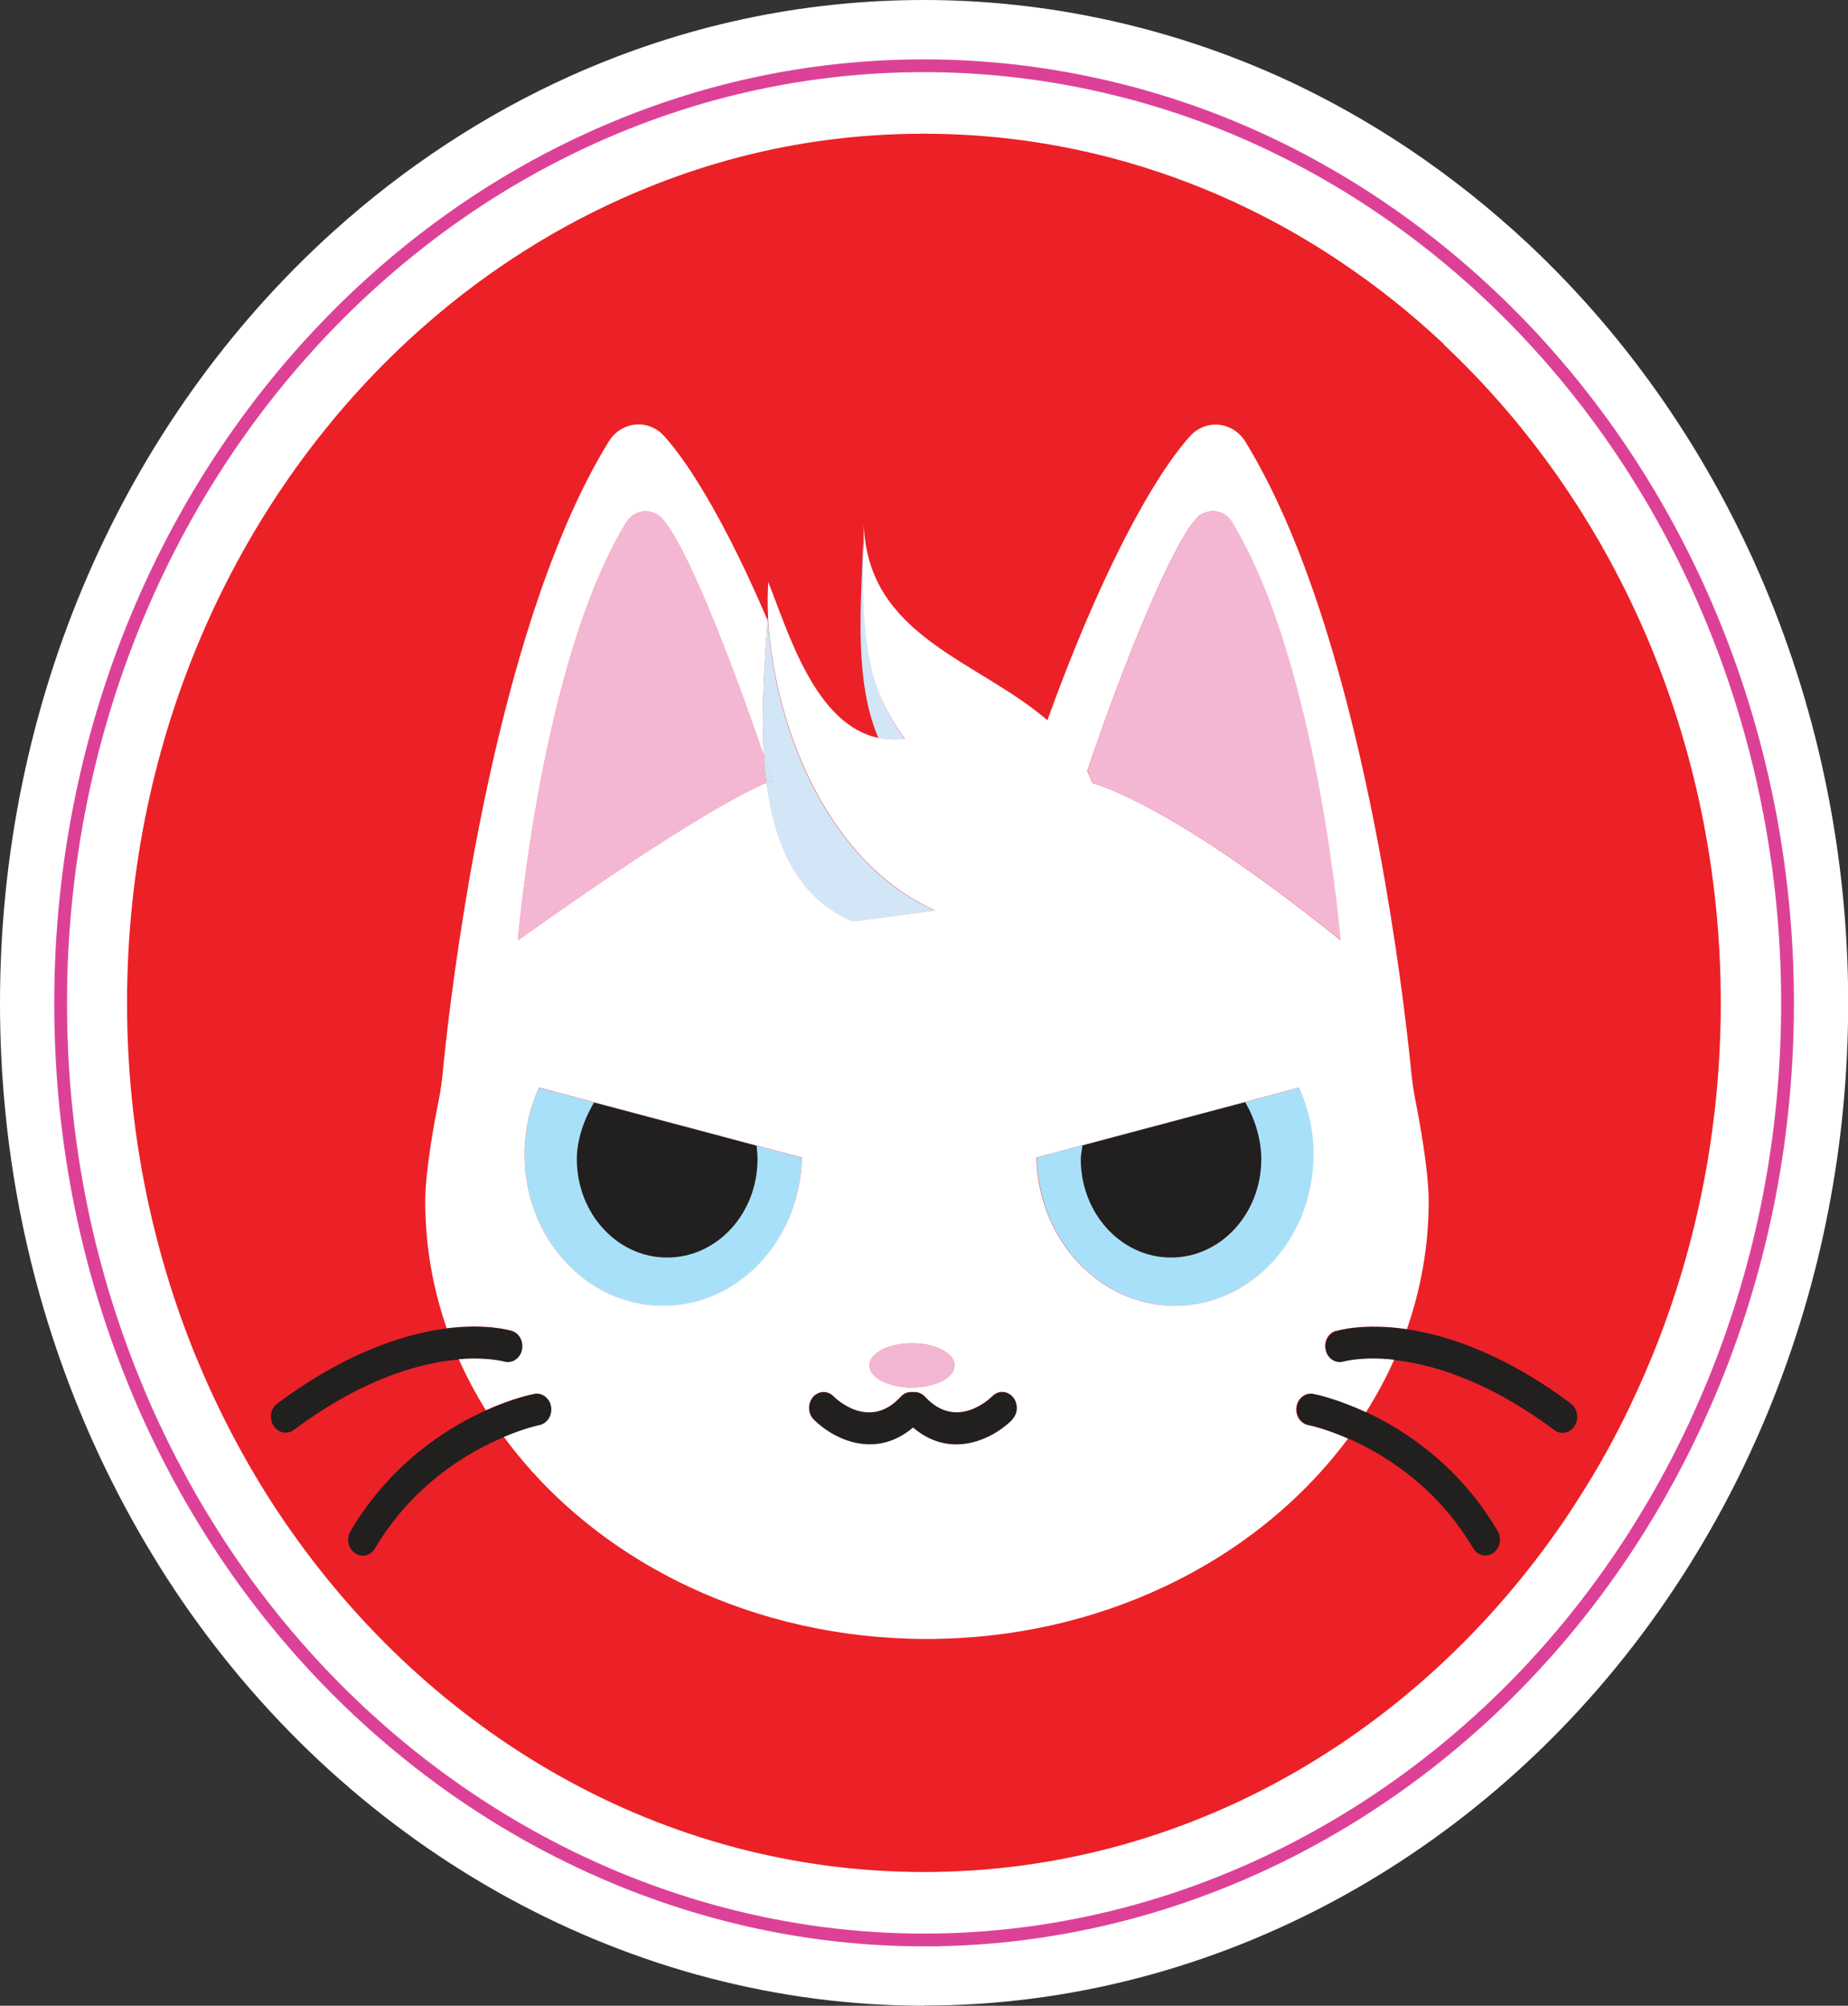 <?xml version="1.0" encoding="utf-8"?>
<svg xmlns="http://www.w3.org/2000/svg" id="Layer_2" viewBox="0 0 108.51 117.74">
  <rect x="0" y="0" width="108.51" height="117.74" fill="#333333" stroke="none"/>
  <defs>
    <style>.cls-1{fill:none;stroke:#dd4197;stroke-miterlimit:10;stroke-width:.75px;}.cls-2{fill:#f3b7d4;}.cls-2,.cls-3,.cls-4,.cls-5,.cls-6,.cls-7{stroke-width:0px;}.cls-3{fill:#221f1f;}.cls-4{fill:#d2e6f7;}.cls-5{fill:#a9e0f9;}.cls-6{fill:#fff;}.cls-7{fill:#eb2127;}</style>
  </defs>
  <g id="Layer_3">
    <path class="cls-6" d="M54.26,117.74c-17.1,0-33.4-8.9-43.6-23.81-.53-.78-1.05-1.57-1.54-2.38-1.23-1.99-2.35-4.09-3.35-6.23-.4-.87-.79-1.75-1.15-2.64-3.07-7.52-4.62-15.53-4.62-23.81C0,41.33,7.13,24.83,19.56,13.6c4.2-3.79,8.89-6.87,13.93-9.14C40.09,1.5,47.07,0,54.26,0s14.47,1.57,21.18,4.65c1.67.77,3.32,1.64,4.91,2.59.79.47,1.61.99,2.42,1.53,2.45,1.65,4.79,3.51,6.97,5.55,11.94,11.2,18.78,27.44,18.78,44.54,0,8.28-1.56,16.29-4.62,23.81-.36.89-.75,1.77-1.15,2.64-.99,2.14-2.12,4.24-3.35,6.23-.49.8-1.01,1.59-1.54,2.37-10.2,14.92-26.5,23.82-43.6,23.82Z"/>
    <path class="cls-1" d="M54.26,113.88c-15.98,0-31.2-8.32-40.74-22.25-.5-.73-.98-1.47-1.44-2.22-1.15-1.86-2.2-3.82-3.13-5.82-.38-.81-.73-1.63-1.07-2.46-2.87-7.02-4.32-14.51-4.32-22.25,0-16.39,6.66-31.8,18.28-42.3,3.93-3.55,8.3-6.42,13.02-8.54,6.16-2.77,12.69-4.18,19.4-4.18s13.52,1.46,19.79,4.35c1.56.72,3.1,1.53,4.59,2.42.74.44,1.5.92,2.26,1.43,2.29,1.54,4.48,3.28,6.51,5.19,11.15,10.46,17.55,25.64,17.55,41.62,0,7.74-1.45,15.22-4.32,22.25-.34.83-.7,1.65-1.07,2.46-.93,2-1.98,3.96-3.13,5.82-.46.75-.94,1.49-1.44,2.22-9.53,13.94-24.76,22.26-40.74,22.26Z"/>
    <path class="cls-7" d="M84.77,20.19c-1.88-1.76-3.89-3.37-6.01-4.79-.68-.46-1.38-.9-2.08-1.32-1.37-.82-2.78-1.56-4.23-2.23-5.59-2.57-11.74-4-18.19-4s-12.33,1.37-17.83,3.84c-4.37,1.97-8.41,4.63-12,7.87C14.06,28.92,7.46,43.06,7.46,58.87c0,7.37,1.44,14.38,4.02,20.71.32.77.65,1.54,1,2.29.87,1.87,1.84,3.68,2.9,5.41.43.7.88,1.39,1.34,2.06,8.53,12.47,22.17,20.55,37.53,20.55s29.01-8.08,37.54-20.55c.46-.67.9-1.36,1.33-2.05,1.07-1.73,2.04-3.53,2.9-5.41.35-.75.68-1.52,1-2.29,2.58-6.33,4.02-13.34,4.02-20.71,0-15.47-6.31-29.32-16.29-38.68Z"/>
    <path class="cls-3" d="M26.95,79.8c1.66-.14,2.61.13,2.64.13.46.14.93-.15,1.06-.64.13-.5-.13-1.01-.59-1.16-.11-.04-1.5-.44-3.82-.15-1.11.14-2.44.44-3.95,1.02-1.78.68-3.8,1.75-6.01,3.39-.39.29-.49.87-.22,1.3.17.27.44.41.71.41.17,0,.34-.05.48-.16,2.15-1.6,4.1-2.61,5.79-3.23,1.55-.57,2.88-.82,3.93-.91Z"/>
    <path class="cls-3" d="M31.38,81.83c-.11.02-1.25.25-2.84.96-.99.44-2.15,1.07-3.34,1.96-1.61,1.19-3.27,2.85-4.62,5.13-.26.43-.14,1.01.26,1.29.14.1.31.15.46.15.28,0,.56-.15.72-.43,1.21-2.04,2.72-3.53,4.18-4.61,1.24-.91,2.44-1.53,3.41-1.93,1.21-.51,2.04-.68,2.07-.69.47-.09.78-.57.7-1.08-.08-.51-.53-.85-.99-.76Z"/>
    <path class="cls-3" d="M92.24,82.39c-2.21-1.65-4.24-2.71-6.01-3.39-1.36-.52-2.58-.82-3.63-.97-2.52-.37-4.03.07-4.15.11-.45.14-.72.66-.59,1.15.13.5.6.79,1.06.65.02,0,1.1-.31,2.96-.1.99.11,2.2.36,3.6.88,1.69.62,3.64,1.63,5.79,3.23.15.11.32.16.48.16.27,0,.54-.14.71-.41.27-.43.17-1.01-.22-1.3Z"/>
    <path class="cls-3" d="M83.32,84.74c-1.09-.81-2.15-1.4-3.08-1.84-1.72-.8-2.98-1.06-3.1-1.08-.46-.09-.91.25-.99.76-.08.51.23.99.7,1.08.02,0,.97.2,2.33.79.92.4,2.02.99,3.15,1.82,1.46,1.08,2.96,2.57,4.17,4.61.16.28.44.43.72.43.16,0,.32-.05.46-.15.4-.28.51-.86.26-1.29-1.35-2.28-3.01-3.94-4.62-5.13Z"/>
    <path class="cls-5" d="M30.8,67.78c0,4.9,3.65,8.88,8.14,8.88s8.05-3.88,8.14-8.7l-15.43-4.11c-.54,1.19-.85,2.52-.85,3.93Z"/>
    <path class="cls-5" d="M76.3,63.84l-5.36,1.43-7.37,1.96-2.69.72c.09,4.82,3.69,8.7,8.14,8.7s8.14-3.98,8.14-8.88c0-1.41-.31-2.74-.85-3.93Z"/>
    <path class="cls-3" d="M53.61,83.8c.85.72,1.72.99,2.54.99,1.39,0,2.63-.78,3.29-1.45.35-.35.37-.94.05-1.32-.32-.38-.86-.41-1.21-.06-.21.21-2.14,2.01-3.96.03-.16-.18-.38-.27-.61-.27h-.2c-.23,0-.45.1-.61.27-1.82,1.98-3.74.18-3.95-.02-.35-.35-.89-.33-1.21.05-.32.38-.3.97.05,1.32,1.05,1.06,3.54,2.41,5.83.47Z"/>
    <ellipse class="cls-2" cx="53.55" cy="80.15" rx="2.5" ry="1.3"/>
    <path class="cls-2" d="M38.88,30.44c-.61-.67-1.63-.55-2.11.23-5,8.16-6.36,24.53-6.36,24.53,9.91-7.06,13.57-8.83,14.6-9.25-.06-.51-.11-1.03-.15-1.55-2.22-6.52-4.64-12.5-5.98-13.96Z"/>
    <path class="cls-2" d="M72.57,31.01c-.07-.12-.14-.23-.2-.34-.31-.51-.85-.73-1.35-.65-.28.05-.54.18-.76.42-1.4,1.53-4.11,7.98-6.41,14.82.11.22.21.46.3.7,1.39.43,5.85,2.21,14.59,9.24,0,0-1.32-15.93-6.16-24.19Z"/>
    <path class="cls-4" d="M45.09,36.23c0,.06,0,.12-.01.19,0,.02.02.04.03.06,0-.08,0-.17-.01-.25Z"/>
    <path class="cls-4" d="M53.13,43.38c-2.32-3.01-2.37-6.53-2.34-10.15-.04-.34-.1-.95-.11-1.32-.13,3.71-.53,8.08.9,11.42.48.1,1,.12,1.55.05Z"/>
    <path class="cls-4" d="M45.1,36.48s-.02-.04-.03-.06c-.17,2.42-.38,5.27-.21,7.99.16.47.32.95.48,1.43,0,0-.1.02-.34.12.46,3.61,1.79,6.78,5.07,8.14l4.84-.64c-6.55-2.93-9.46-11.13-9.81-16.98Z"/>
    <path class="cls-4" d="M44.86,44.41c.03.52.08,1.04.15,1.55.24-.1.34-.12.34-.12-.16-.48-.32-.95-.48-1.43Z"/>
    <path class="cls-6" d="M78.46,78.13c.12-.04,1.63-.48,4.15-.11.83-2.38,1.28-4.9,1.28-7.51,0-1.78-.54-4.7-.8-6.02-.09-.47-.16-.94-.21-1.41-.32-3.29-1.85-17.16-5.8-28.48-1.11-3.18-2.42-6.16-3.94-8.65-.74-1.21-2.32-1.38-3.26-.35-.58.64-1.26,1.56-2.01,2.76-1.82,2.93-4.07,7.54-6.37,13.92-4.06-3.52-10.57-4.9-10.78-11.51,0,.86-.02,1.72-.03,2.57-.03,3.62.13,7.03,2.45,10.03-.55.07-1.07.05-1.55-.05-3.73-.77-5.31-6.22-6.48-9.16-.04.64-.05,1.33-.01,2.06,0,.08,0,.17.01.25.36,5.85,3.26,14.04,9.81,16.98l-4.84.64c-3.28-1.36-4.61-4.53-5.07-8.14-1.03.42-4.69,2.19-14.6,9.25,0,0,1.36-16.37,6.36-24.53.48-.78,1.5-.89,2.11-.23,1.34,1.47,3.76,7.45,5.98,13.96-.17-2.72.04-5.57.21-7.99-1.5-3.51-2.92-6.23-4.14-8.17-.72-1.15-1.38-2.03-1.94-2.65-.94-1.03-2.52-.86-3.26.35-1.45,2.36-2.7,5.17-3.78,8.18-4.06,11.34-5.63,25.47-5.96,28.9-.05.51-.12,1.01-.22,1.51-.27,1.34-.8,4.22-.8,5.98,0,2.6.44,5.1,1.26,7.46,2.32-.29,3.71.12,3.82.15.46.14.72.66.59,1.16-.13.5-.6.78-1.06.64-.03,0-.98-.27-2.64-.13.46,1.03.99,2.03,1.59,2.99,1.58-.71,2.72-.94,2.84-.96.46-.09.91.25.99.76.08.51-.23.99-.7,1.08-.03,0-.86.18-2.07.69,2.7,3.68,6.44,6.72,10.87,8.8,4.15,1.95,8.9,3.06,13.95,3.06s9.79-1.11,13.94-3.06c4.39-2.06,8.1-5.07,10.8-8.7-1.36-.6-2.31-.79-2.33-.79-.47-.09-.78-.58-.7-1.08.08-.51.53-.85.99-.76.12.02,1.38.28,3.1,1.08.62-.99,1.18-2.02,1.65-3.08-1.86-.21-2.94.1-2.96.1-.46.14-.93-.15-1.06-.65-.13-.5.13-1.01.59-1.15ZM53.55,78.85c1.38,0,2.5.58,2.5,1.3s-1.12,1.3-2.5,1.3-2.5-.58-2.5-1.3,1.12-1.3,2.5-1.3ZM38.94,76.65c-4.5,0-8.14-3.98-8.14-8.88,0-1.41.31-2.74.85-3.93l15.43,4.11c-.09,4.82-3.69,8.7-8.14,8.7ZM59.44,83.34c-.66.67-1.9,1.45-3.29,1.45-.82,0-1.69-.27-2.54-.99-2.29,1.94-4.77.6-5.83-.47-.35-.35-.37-.94-.05-1.32.32-.38.87-.4,1.21-.05.21.21,2.14,2.01,3.95.02.16-.18.38-.27.61-.27h.2c.23,0,.45.1.61.27,1.82,1.98,3.74.18,3.96-.03.35-.35.89-.32,1.21.06.32.38.3.97-.05,1.32ZM69,76.65c-4.44,0-8.05-3.88-8.14-8.7l2.69-.72s7.37-1.96,7.37-1.96l5.36-1.43c.54,1.19.85,2.52.85,3.93,0,4.9-3.65,8.88-8.14,8.88ZM64.14,45.96c-.09-.24-.19-.47-.3-.7,2.31-6.84,5.01-13.29,6.41-14.82.21-.24.48-.37.76-.42.51-.08,1.04.14,1.35.65.07.11.14.23.2.34,4.84,8.27,6.16,24.19,6.16,24.19-8.73-7.03-13.2-8.82-14.59-9.24Z"/>
    <path class="cls-3" d="M39.18,73.82c2.93,0,5.3-2.59,5.3-5.78,0-.2-.04-.59-.05-.78l-9.55-2.54c-.55.91-1.01,2.15-1.01,3.32,0,3.19,2.37,5.78,5.3,5.78Z"/>
    <path class="cls-3" d="M68.76,73.82c2.93,0,5.3-2.59,5.3-5.78,0-1.17-.4-2.43-.95-3.34l-2.18.58-7.37,1.96c-.03.22-.1.62-.1.8,0,3.19,2.37,5.78,5.3,5.78Z"/>
  </g>
</svg>